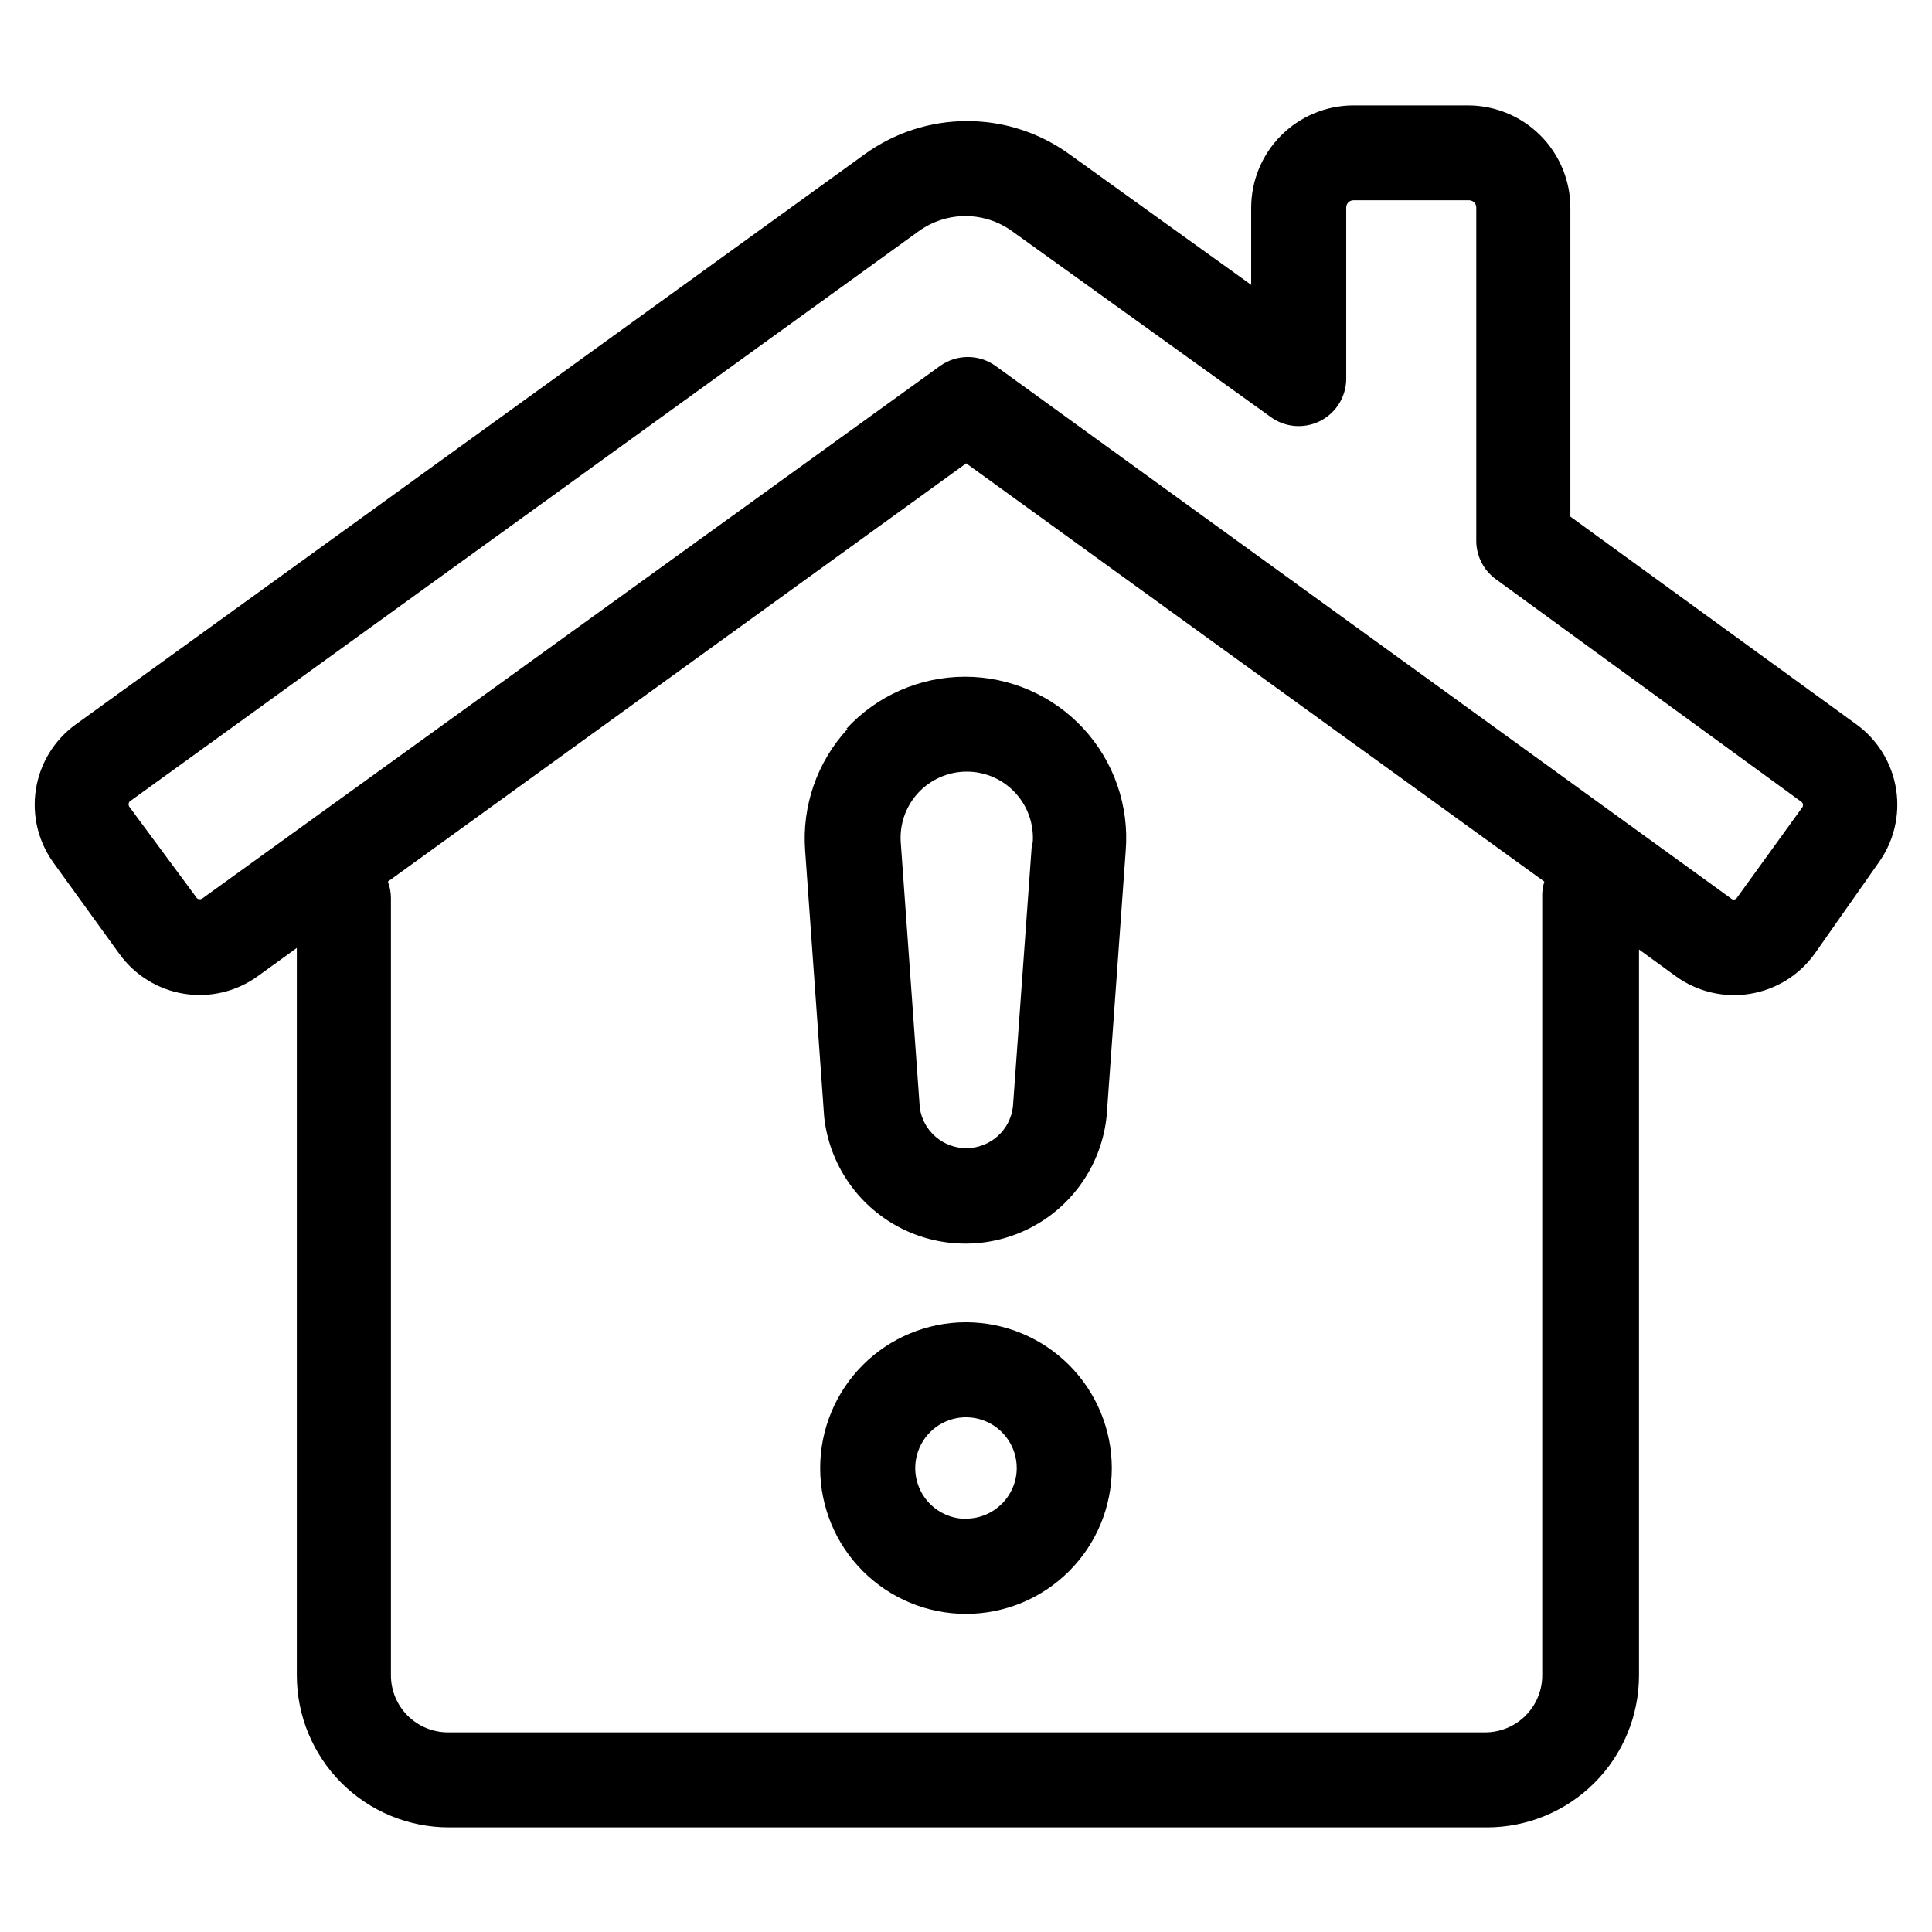 <?xml version="1.0" encoding="UTF-8"?>
<!-- Uploaded to: SVG Repo, www.svgrepo.com, Generator: SVG Repo Mixer Tools -->
<svg fill="#000000" width="800px" height="800px" version="1.1" viewBox="144 144 512 512" xmlns="http://www.w3.org/2000/svg">
 <g>
  <path d="m636.04 336.02-75.875-55.117v-81.871c-0.016-7.184-2.875-14.07-7.953-19.148-5.082-5.082-11.969-7.941-19.152-7.953h-30.633c-7.141 0.078-13.961 2.965-18.988 8.039-5.027 5.074-7.852 11.922-7.863 19.062v20.453l-48.164-34.609c-7.891-5.715-17.387-8.793-27.129-8.793-9.746 0-19.242 3.078-27.133 8.793l-209.13 151.14c-5.629 4.086-9.406 10.238-10.5 17.105-1.098 6.867 0.578 13.887 4.656 19.52l17.48 24.184c4.078 5.637 10.227 9.422 17.094 10.527 6.867 1.105 13.895-0.562 19.531-4.633l10.379-7.508v192.76c0 10.691 4.246 20.941 11.805 28.5 7.559 7.559 17.812 11.805 28.5 11.805h275.08c10.688 0 20.941-4.246 28.5-11.805 7.559-7.559 11.805-17.809 11.805-28.5v-192.35l9.773 7.106v-0.004c5.652 4.09 12.695 5.766 19.586 4.66 6.887-1.105 13.055-4.902 17.141-10.555l16.98-24.184c4.066-5.633 5.742-12.645 4.656-19.508-1.086-6.863-4.844-13.016-10.449-17.117zm-83.332 45.945v206.01c0 4.008-1.594 7.856-4.426 10.688-2.836 2.836-6.68 4.43-10.688 4.43h-274.88c-4.008 0-7.852-1.594-10.688-4.43-2.836-2.832-4.426-6.68-4.426-10.688v-206.01c-0.012-1.48-0.285-2.945-0.809-4.332l153.26-110.84 153.21 110.84h0.004c-0.438 1.402-0.625 2.867-0.555 4.332zm68.973-24.082-17.48 24.184h-0.004c-0.199 0.203-0.469 0.316-0.754 0.316s-0.559-0.113-0.758-0.316l-194.82-141.07h0.004c-4.406-3.184-10.359-3.184-14.762 0l-195.43 141.07h-0.004c-0.43 0.328-1.027 0.328-1.461 0l-17.883-24.184c-0.328-0.43-0.328-1.027 0-1.461l209.13-151.14-0.004 0.004c3.606-2.613 7.941-4.023 12.395-4.023s8.789 1.41 12.395 4.023l68.367 49.121c3.816 2.863 8.922 3.32 13.188 1.188 4.269-2.133 6.965-6.492 6.965-11.266v-45.344c0-1.055 0.855-1.914 1.914-1.914h30.633-0.004c1.059 0 1.918 0.859 1.918 1.914v88.32c0 3.965 1.863 7.695 5.035 10.074l80.965 58.996c0.262 0.141 0.457 0.379 0.543 0.664 0.082 0.281 0.051 0.59-0.09 0.848z"/>
  <path d="m368.61 337.17c-8.066 8.738-12.133 20.438-11.234 32.297l5.039 70.535v-0.004c1.352 12.449 8.809 23.414 19.891 29.242 11.082 5.832 24.336 5.769 35.363-0.164 11.027-5.938 18.379-16.969 19.613-29.43l5.039-70.129c0.961-11.898-3.094-23.652-11.184-32.426-8.094-8.77-19.488-13.758-31.422-13.75-11.934 0.004-23.32 5-31.406 13.781zm48.871 30.23-5.039 69.828c-0.699 6.227-5.922 10.957-12.188 11.047s-11.617-4.492-12.496-10.695l-5.039-70.23c-0.371-4.867 1.305-9.668 4.621-13.246 3.32-3.582 7.981-5.613 12.859-5.613 4.883 0 9.543 2.031 12.859 5.613 3.316 3.578 4.992 8.379 4.625 13.246z"/>
  <path d="m400 494.41c-10.25 0-20.078 4.07-27.324 11.316-7.25 7.246-11.32 17.074-11.32 27.324s4.07 20.078 11.32 27.324c7.246 7.246 17.074 11.316 27.324 11.316 10.246 0 20.074-4.07 27.324-11.316 7.246-7.246 11.316-17.074 11.316-27.324-0.012-10.246-4.09-20.066-11.332-27.309-7.246-7.246-17.066-11.32-27.309-11.332zm0 52.094c-5.441 0-10.348-3.277-12.43-8.305-2.082-5.027-0.93-10.812 2.918-14.66 3.844-3.848 9.633-5 14.656-2.918 5.027 2.082 8.305 6.988 8.305 12.43-0.027 7.41-6.043 13.402-13.449 13.402z"/>
 </g>
</svg>